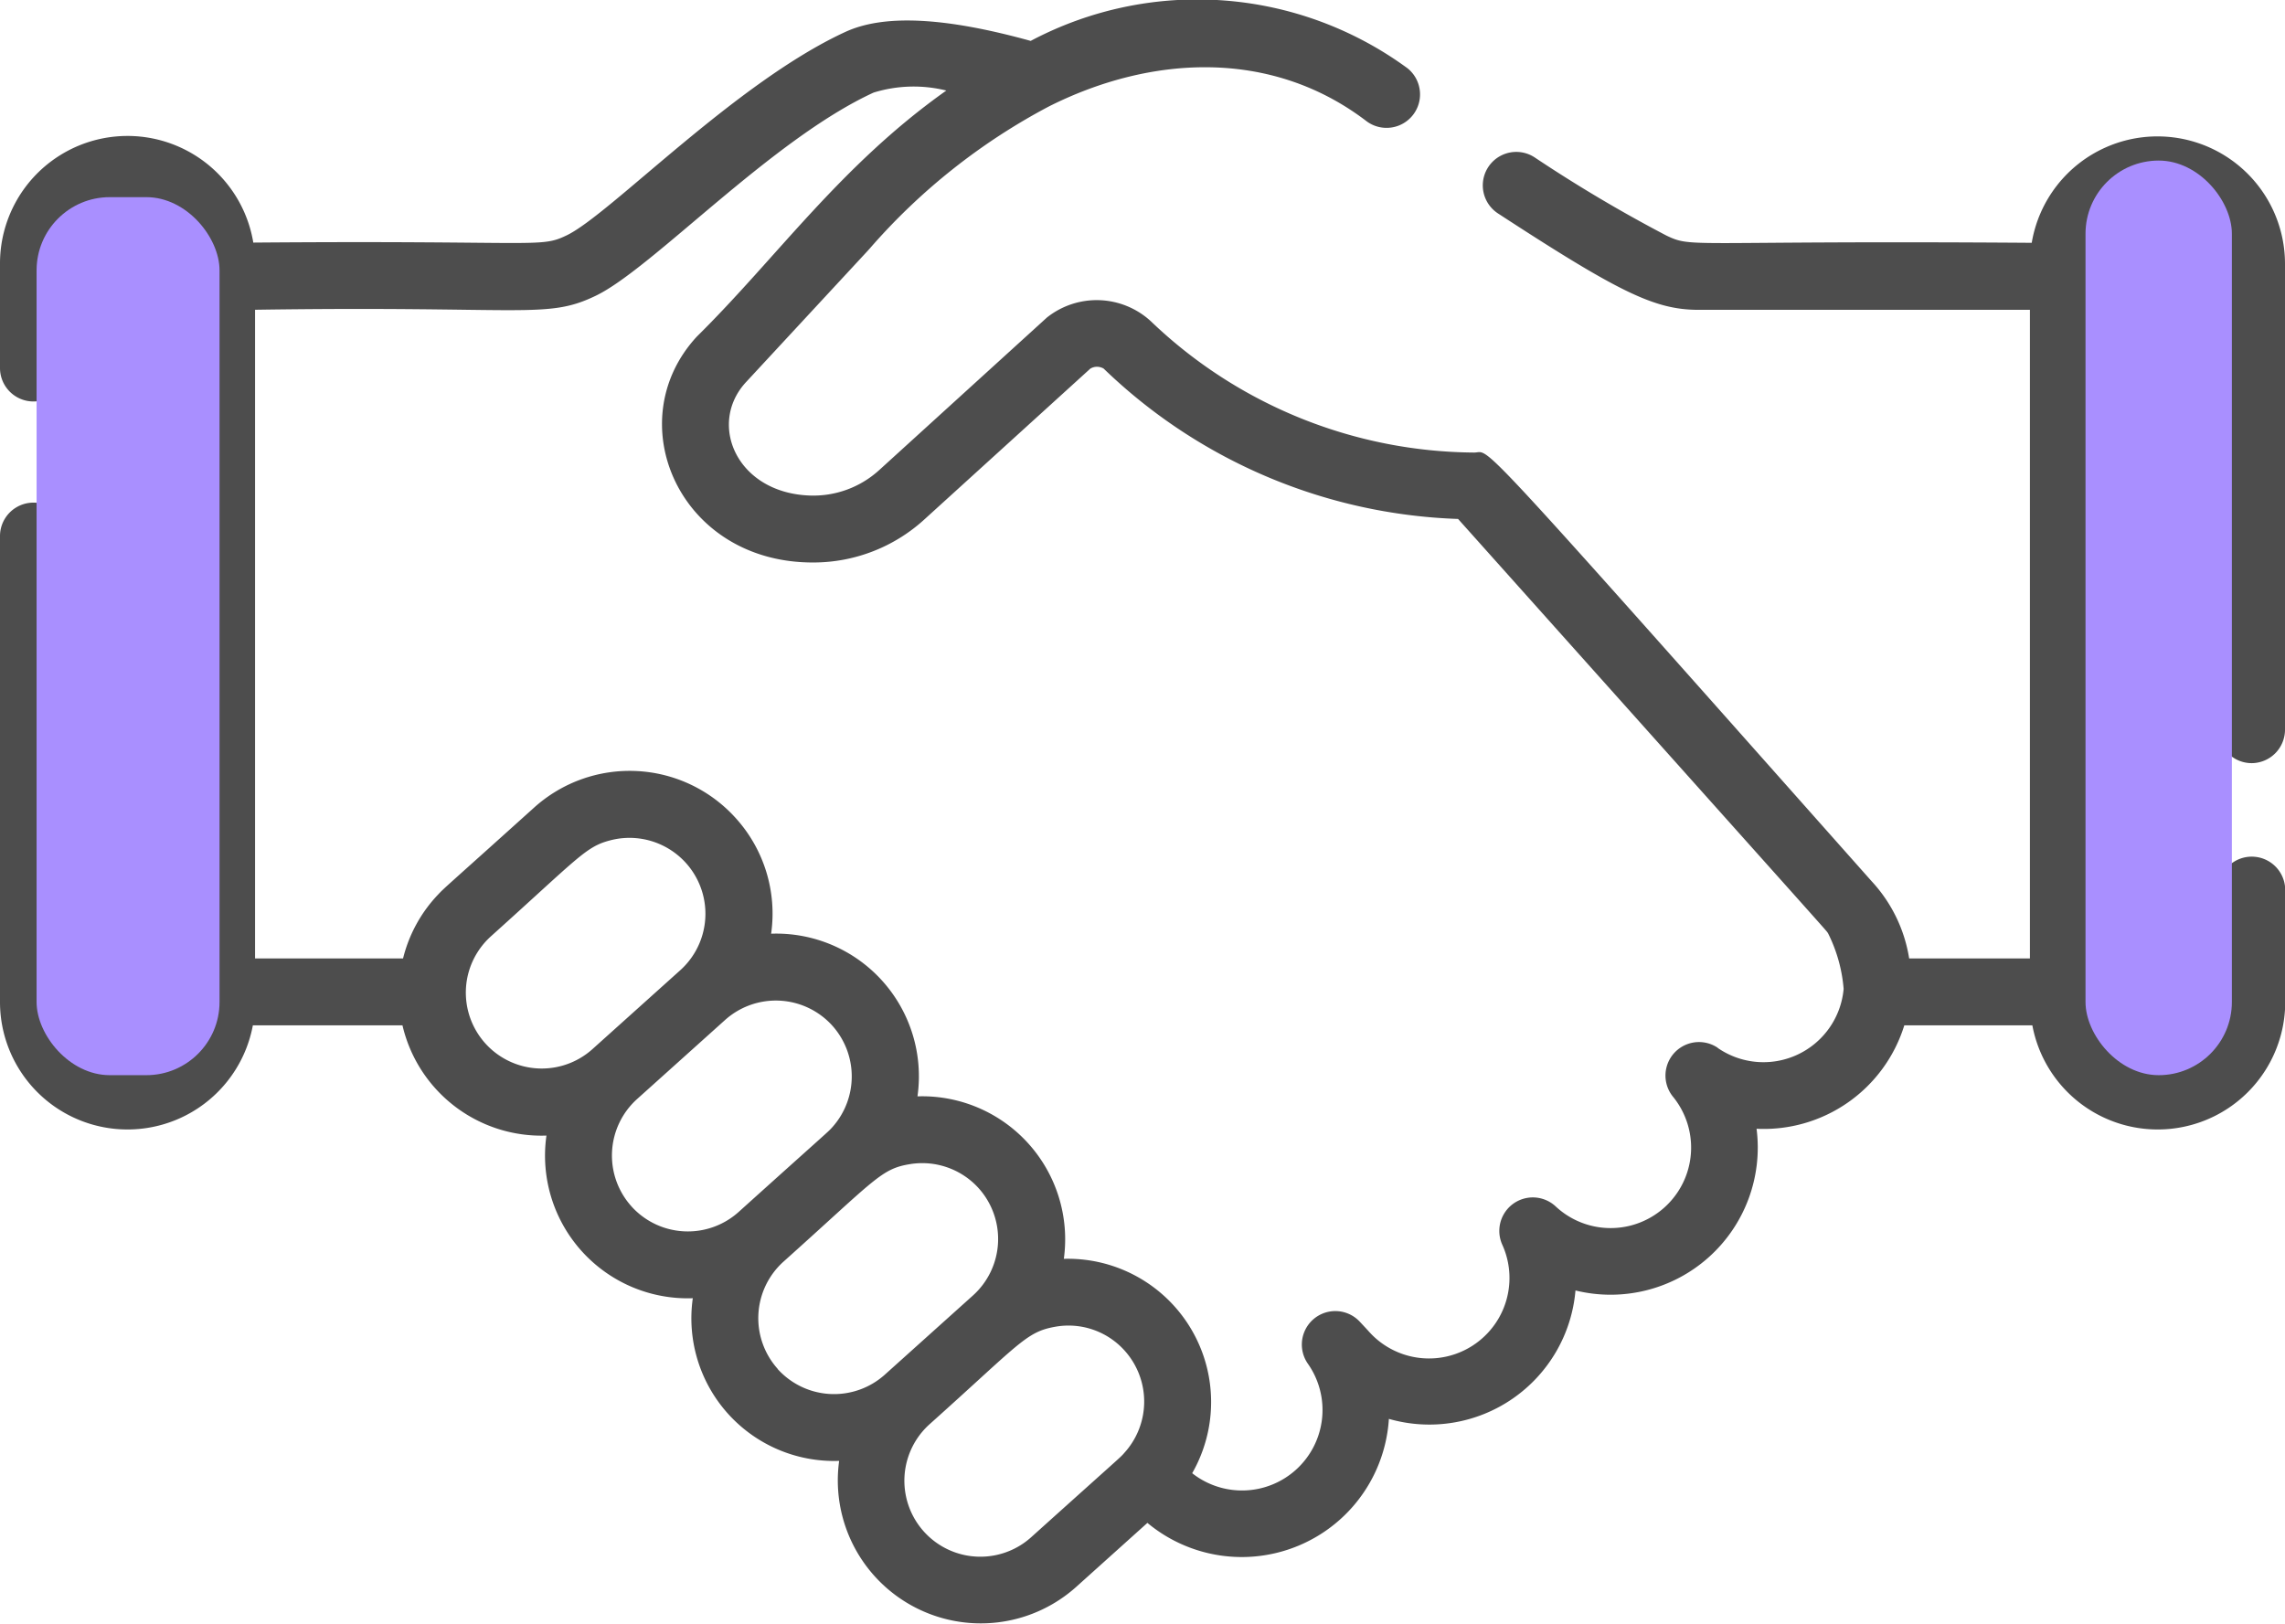 <svg xmlns="http://www.w3.org/2000/svg" width="62.452" height="44.382" viewBox="0 0 62.452 44.382"><defs><style>.a{fill:#4d4d4d;}.b{fill:#a98fff;}</style></defs><g transform="translate(-1117 -1995.611)"><g transform="translate(1117 1921.542)"><g transform="translate(0 74.069)"><path class="a" d="M61.537,94.929a.915.915,0,0,0,.915-.915V81.282a3.485,3.485,0,0,0-6.922-.576c-9.482-.069-9.249.155-9.988-.2a39.26,39.26,0,0,1-3.6-2.136.915.915,0,0,0-1,1.533c3.322,2.165,4.287,2.635,5.484,2.635H55.48v17.73h-3.3a4.028,4.028,0,0,0-1.025-2.11C39.938,85.524,40.775,86.449,40.284,86.439a12.883,12.883,0,0,1-8.831-3.59,2.185,2.185,0,0,0-2.84-.1l-4.585,4.171a2.675,2.675,0,0,1-1.9.694c-2-.074-2.794-1.961-1.738-3.1,2.642-2.852,3.257-3.515,3.362-3.629-.028.03-.069.074.017-.02a17.007,17.007,0,0,1,4.9-3.887c2.784-1.4,6.079-1.589,8.688.41a.915.915,0,0,0,1.113-1.452,9.717,9.717,0,0,0-10.3-.749c-2.349-.65-4.009-.732-5.064-.246C20.1,76.324,16.676,79.93,15.492,80.5c-.744.36-.709.136-8.569.2A3.485,3.485,0,0,0,0,81.282v2.846a.915.915,0,1,0,1.83,0V81.282a1.656,1.656,0,1,1,3.311,0v20.173a1.656,1.656,0,1,1-3.311,0V88.723a.915.915,0,1,0-1.83,0v12.732a3.485,3.485,0,0,0,6.911.641H11a3.9,3.9,0,0,0,3.935,3.013,3.9,3.9,0,0,0,4,4.446,3.9,3.9,0,0,0,4,4.446,3.908,3.908,0,0,0,6.473,3.45l1.952-1.755a4.029,4.029,0,0,0,6.6-2.843,4.008,4.008,0,0,0,5.1-3.51,4.022,4.022,0,0,0,4.949-4.42,4.021,4.021,0,0,0,4.038-2.827h3.5a3.485,3.485,0,0,0,6.911-.641V98.4a.915.915,0,0,0-1.83,0v3.056a1.656,1.656,0,1,1-3.311,0V81.282a1.656,1.656,0,0,1,3.311,0V94.014A.914.914,0,0,0,61.537,94.929ZM12.821,100.6a2.08,2.08,0,0,1,.594-.935c2.393-2.151,2.592-2.447,3.246-2.621a2.075,2.075,0,0,1,1.933,3.544l-2.406,2.162A2.075,2.075,0,0,1,12.821,100.6Zm4.435,6.441a2.077,2.077,0,0,1,.156-2.93l2.407-2.163a2.079,2.079,0,0,1,2.929.156h0a2.08,2.08,0,0,1,0,2.777c-.133.147-.021.029-2.56,2.316A2.077,2.077,0,0,1,17.256,107.042Zm4,4.446a2.077,2.077,0,0,1,.156-2.93c2.531-2.267,2.67-2.54,3.464-2.668a2.077,2.077,0,0,1,1.873.66h0a2.077,2.077,0,0,1-.156,2.93l-2.407,2.163A2.077,2.077,0,0,1,21.253,111.489Zm9.46,2.312c-.14.149.012,0-2.533,2.289A2.074,2.074,0,1,1,25.406,113c2.458-2.2,2.635-2.518,3.412-2.661a2.06,2.06,0,0,1,1.924.653h0A2.083,2.083,0,0,1,30.713,113.8Zm16.234-11.088a.916.916,0,0,0-1.229,1.331,2.2,2.2,0,0,1-3.206,3,.916.916,0,0,0-1.459,1.043,2.2,2.2,0,0,1-3.662,2.358l-.23-.247a.915.915,0,0,0-1.419,1.148,2.2,2.2,0,0,1-3.161,2.994,3.916,3.916,0,0,0-3.508-5.86,3.91,3.91,0,0,0-4-4.441,3.9,3.9,0,0,0-4-4.446,3.889,3.889,0,0,0-.963-3.155h0a3.9,3.9,0,0,0-5.514-.293c-2.5,2.252-2.431,2.172-2.635,2.388a3.879,3.879,0,0,0-.948,1.736H6.971V82.536c7.42-.112,7.961.271,9.318-.386,1.546-.748,4.792-4.265,7.587-5.55a3.707,3.707,0,0,1,1.988-.056c-2.9,2.054-4.628,4.564-6.817,6.724-2.151,2.323-.482,6.2,3.2,6.176a4.5,4.5,0,0,0,3.011-1.171L29.8,84.145a.355.355,0,0,1,.365,0,14.658,14.658,0,0,0,9.686,4.109c10.825,12.106,9.991,11.169,10.109,11.32a4.138,4.138,0,0,1,.429,1.525A2.2,2.2,0,0,1,46.947,102.713Z" transform="translate(0 -74.069)"/></g><g transform="translate(23.751 80.862)"><path class="a" d="M194.72,129.783Z" transform="translate(-194.72 -129.763)"/></g></g><rect class="b" width="4" height="25" rx="2" transform="translate(1174 2000)"/><rect class="b" width="5" height="24" rx="2" transform="translate(1118 2001)"/></g></svg>
